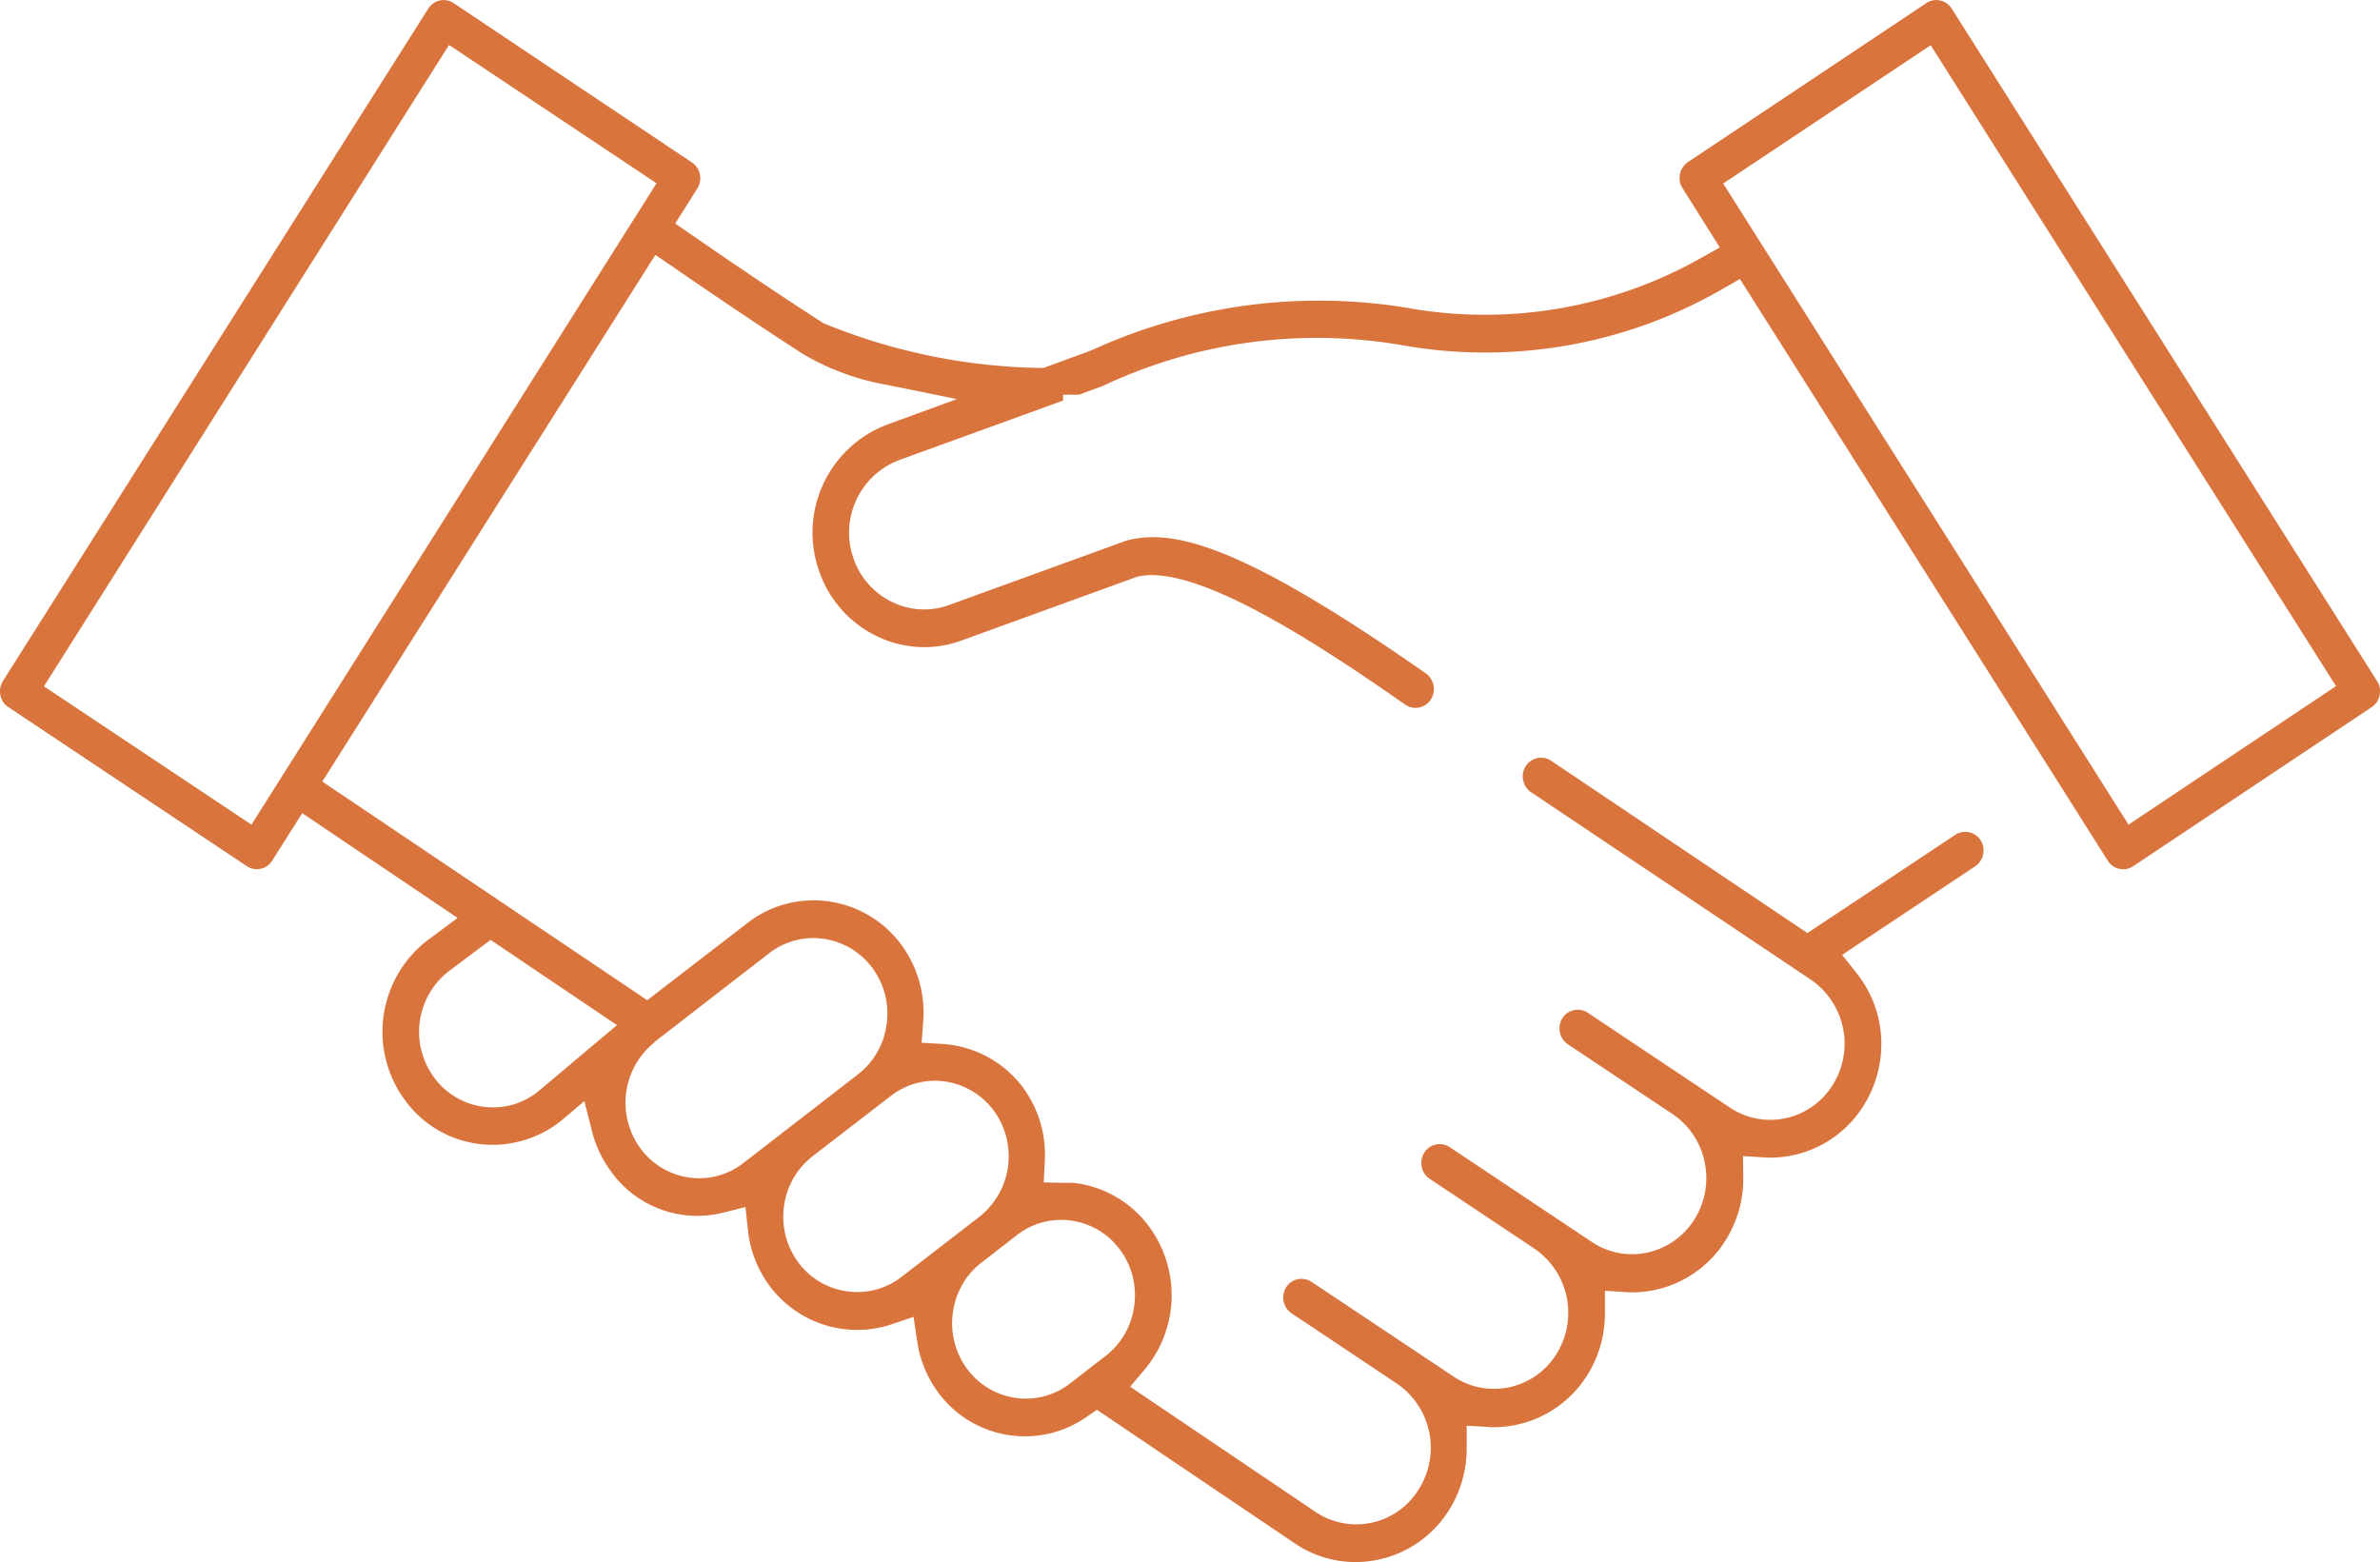 <svg id="Componente_96_3" data-name="Componente 96 – 3" xmlns="http://www.w3.org/2000/svg" xmlns:xlink="http://www.w3.org/1999/xlink" width="44.73" height="29.361" viewBox="0 0 44.73 29.361">
  <defs>
    <clipPath id="clip-path">
      <rect id="Rectángulo_169" data-name="Rectángulo 169" width="44.73" height="29.361" fill="#d9743d"/>
    </clipPath>
  </defs>
  <g id="Grupo_394" data-name="Grupo 394" clip-path="url(#clip-path)">
    <path id="Trazado_352" data-name="Trazado 352" d="M44.674,12.8,36.681.161a.342.342,0,0,0-.217-.153.335.335,0,0,0-.26.049l-4.482,2.99a.361.361,0,0,0-.1.49l.7,1.113-.345.194a8.259,8.259,0,0,1-5.534.941,10.236,10.236,0,0,0-5.931.8l-.9.33-.073,0a11.135,11.135,0,0,1-4.062-.841c-.785-.5-1.9-1.26-2.488-1.667l-.3-.206.416-.658a.359.359,0,0,0,.048-.267.352.352,0,0,0-.15-.224L8.525.057A.335.335,0,0,0,8.266.008a.344.344,0,0,0-.218.154L.055,12.8a.366.366,0,0,0-.048.267.351.351,0,0,0,.149.223l4.483,2.99a.334.334,0,0,0,.187.057.343.343,0,0,0,.29-.161l.564-.892L8.6,17.253l-.593.442a2.17,2.17,0,0,0-.4,2.979,2.033,2.033,0,0,0,1.652.844,2.07,2.07,0,0,0,1.27-.438l.454-.384.144.568a2.134,2.134,0,0,0,.347.741,1.991,1.991,0,0,0,2.136.783l.4-.1.046.421a2.123,2.123,0,0,0,.394,1.041,2.051,2.051,0,0,0,1.368.826,2.026,2.026,0,0,0,.941-.085l.411-.139.065.44a2.121,2.121,0,0,0,.381.958,2.022,2.022,0,0,0,2.8.486l.2-.137,3.731,2.519a2.032,2.032,0,0,0,1.13.343,2.072,2.072,0,0,0,1.754-.974,2.17,2.17,0,0,0,.334-1.189l0-.4.39.022.069.006c.016,0,.032,0,.048,0a2.077,2.077,0,0,0,1.757-.975,2.171,2.171,0,0,0,.334-1.189l0-.4.392.024.064.005c.018,0,.037,0,.055,0a2.071,2.071,0,0,0,1.754-.974,2.168,2.168,0,0,0,.335-1.188l-.005-.4.393.025.064.005c.018,0,.036,0,.054,0a2.069,2.069,0,0,0,1.753-.974,2.177,2.177,0,0,0,.289-1.612,2.146,2.146,0,0,0-.432-.9l-.258-.325,2.5-1.665a.352.352,0,0,0,.15-.223.359.359,0,0,0-.048-.267.341.341,0,0,0-.478-.1l-2.776,1.845L29.154,14.3a.341.341,0,0,0-.479.1.36.36,0,0,0,.1.49l5.257,3.523a1.459,1.459,0,0,1,.41,1.983,1.386,1.386,0,0,1-.881.621,1.356,1.356,0,0,1-1.05-.2l-2.668-1.78a.34.34,0,0,0-.478.1.361.361,0,0,0,.1.49l1.972,1.315a1.425,1.425,0,0,1,.6.9,1.451,1.451,0,0,1-.193,1.079,1.385,1.385,0,0,1-.88.621,1.354,1.354,0,0,1-1.05-.2l-2.668-1.78a.332.332,0,0,0-.128-.052.341.341,0,0,0-.35.156.355.355,0,0,0-.05.131.358.358,0,0,0,.152.36l1.975,1.317a1.462,1.462,0,0,1,.405,1.98,1.384,1.384,0,0,1-.881.62,1.363,1.363,0,0,1-1.05-.2l-2.668-1.779a.341.341,0,0,0-.478.1.361.361,0,0,0,.1.49l1.974,1.317A1.46,1.46,0,0,1,26.66,28a1.375,1.375,0,0,1-1.927.424L21.24,26.065l.273-.324a2.175,2.175,0,0,0,.091-2.675,2.05,2.05,0,0,0-1.368-.826,1.372,1.372,0,0,0-.168-.007h-.076l-.376-.008.019-.386a2.138,2.138,0,0,0-.4-1.386,2.05,2.05,0,0,0-1.541-.832l-.373-.022.029-.382a2.162,2.162,0,0,0-.4-1.446,2.049,2.049,0,0,0-1.368-.827,2.021,2.021,0,0,0-1.537.407L12.165,18.8,6.057,14.69l6.26-9.9L12.625,5c.724.5,1.743,1.189,2.491,1.668a4.688,4.688,0,0,0,1.568.568l1.3.265-1.306.477a2.172,2.172,0,0,0-1.287,2.745,2.12,2.12,0,0,0,1.071,1.226,2.032,2.032,0,0,0,1.6.093l3.321-1.206.027-.005c1.071-.21,3.236,1.179,5,2.413a.34.34,0,0,0,.479-.094.361.361,0,0,0-.091-.493c-3.406-2.378-4.7-2.721-5.594-2.506l-.037.011-3.335,1.211a1.361,1.361,0,0,1-1.075-.063,1.422,1.422,0,0,1-.719-.822,1.458,1.458,0,0,1,.864-1.842l3.078-1.118v-.11h.3l.458-.17a9.425,9.425,0,0,1,5.583-.766A8.914,8.914,0,0,0,32.4,5.416l.3-.173,6.914,10.934a.342.342,0,0,0,.29.161.333.333,0,0,0,.188-.057l4.482-2.99a.36.36,0,0,0,.113-.47ZM19.114,23.214a1.347,1.347,0,0,1,1.027-.27,1.368,1.368,0,0,1,.912.55,1.437,1.437,0,0,1,.263,1.054,1.416,1.416,0,0,1-.535.937l-.67.518a1.351,1.351,0,0,1-.831.286,1.373,1.373,0,0,1-1.108-.565,1.441,1.441,0,0,1-.263-1.054,1.416,1.416,0,0,1,.537-.938Zm-1.541-2.9a1.384,1.384,0,0,1,1.107.565h0a1.451,1.451,0,0,1-.272,1.991L16.944,24a1.344,1.344,0,0,1-.828.285A1.374,1.374,0,0,1,15,23.724a1.441,1.441,0,0,1-.265-1.053,1.42,1.42,0,0,1,.537-.938L16.741,20.6a1.351,1.351,0,0,1,.832-.286m-5.283-.72.023-.019,2.143-1.658a1.35,1.35,0,0,1,.831-.285A1.382,1.382,0,0,1,16.4,18.2a1.437,1.437,0,0,1,.263,1.054,1.418,1.418,0,0,1-.535.937l-2.156,1.669a1.348,1.348,0,0,1-.83.286,1.37,1.37,0,0,1-1.109-.566,1.451,1.451,0,0,1,.263-1.983m-.7-.329-1.5,1.262a1.353,1.353,0,0,1-.831.285,1.374,1.374,0,0,1-1.108-.565h0a1.443,1.443,0,0,1,.263-1.984l.8-.6ZM4.726,15.5l-3.9-2.6L8.439.844l3.9,2.6Zm35.278,0L32.386,3.449l3.9-2.6,7.617,12.047Z" transform="translate(0 0.001)" fill="#d9743d"/>
  </g>
</svg>
